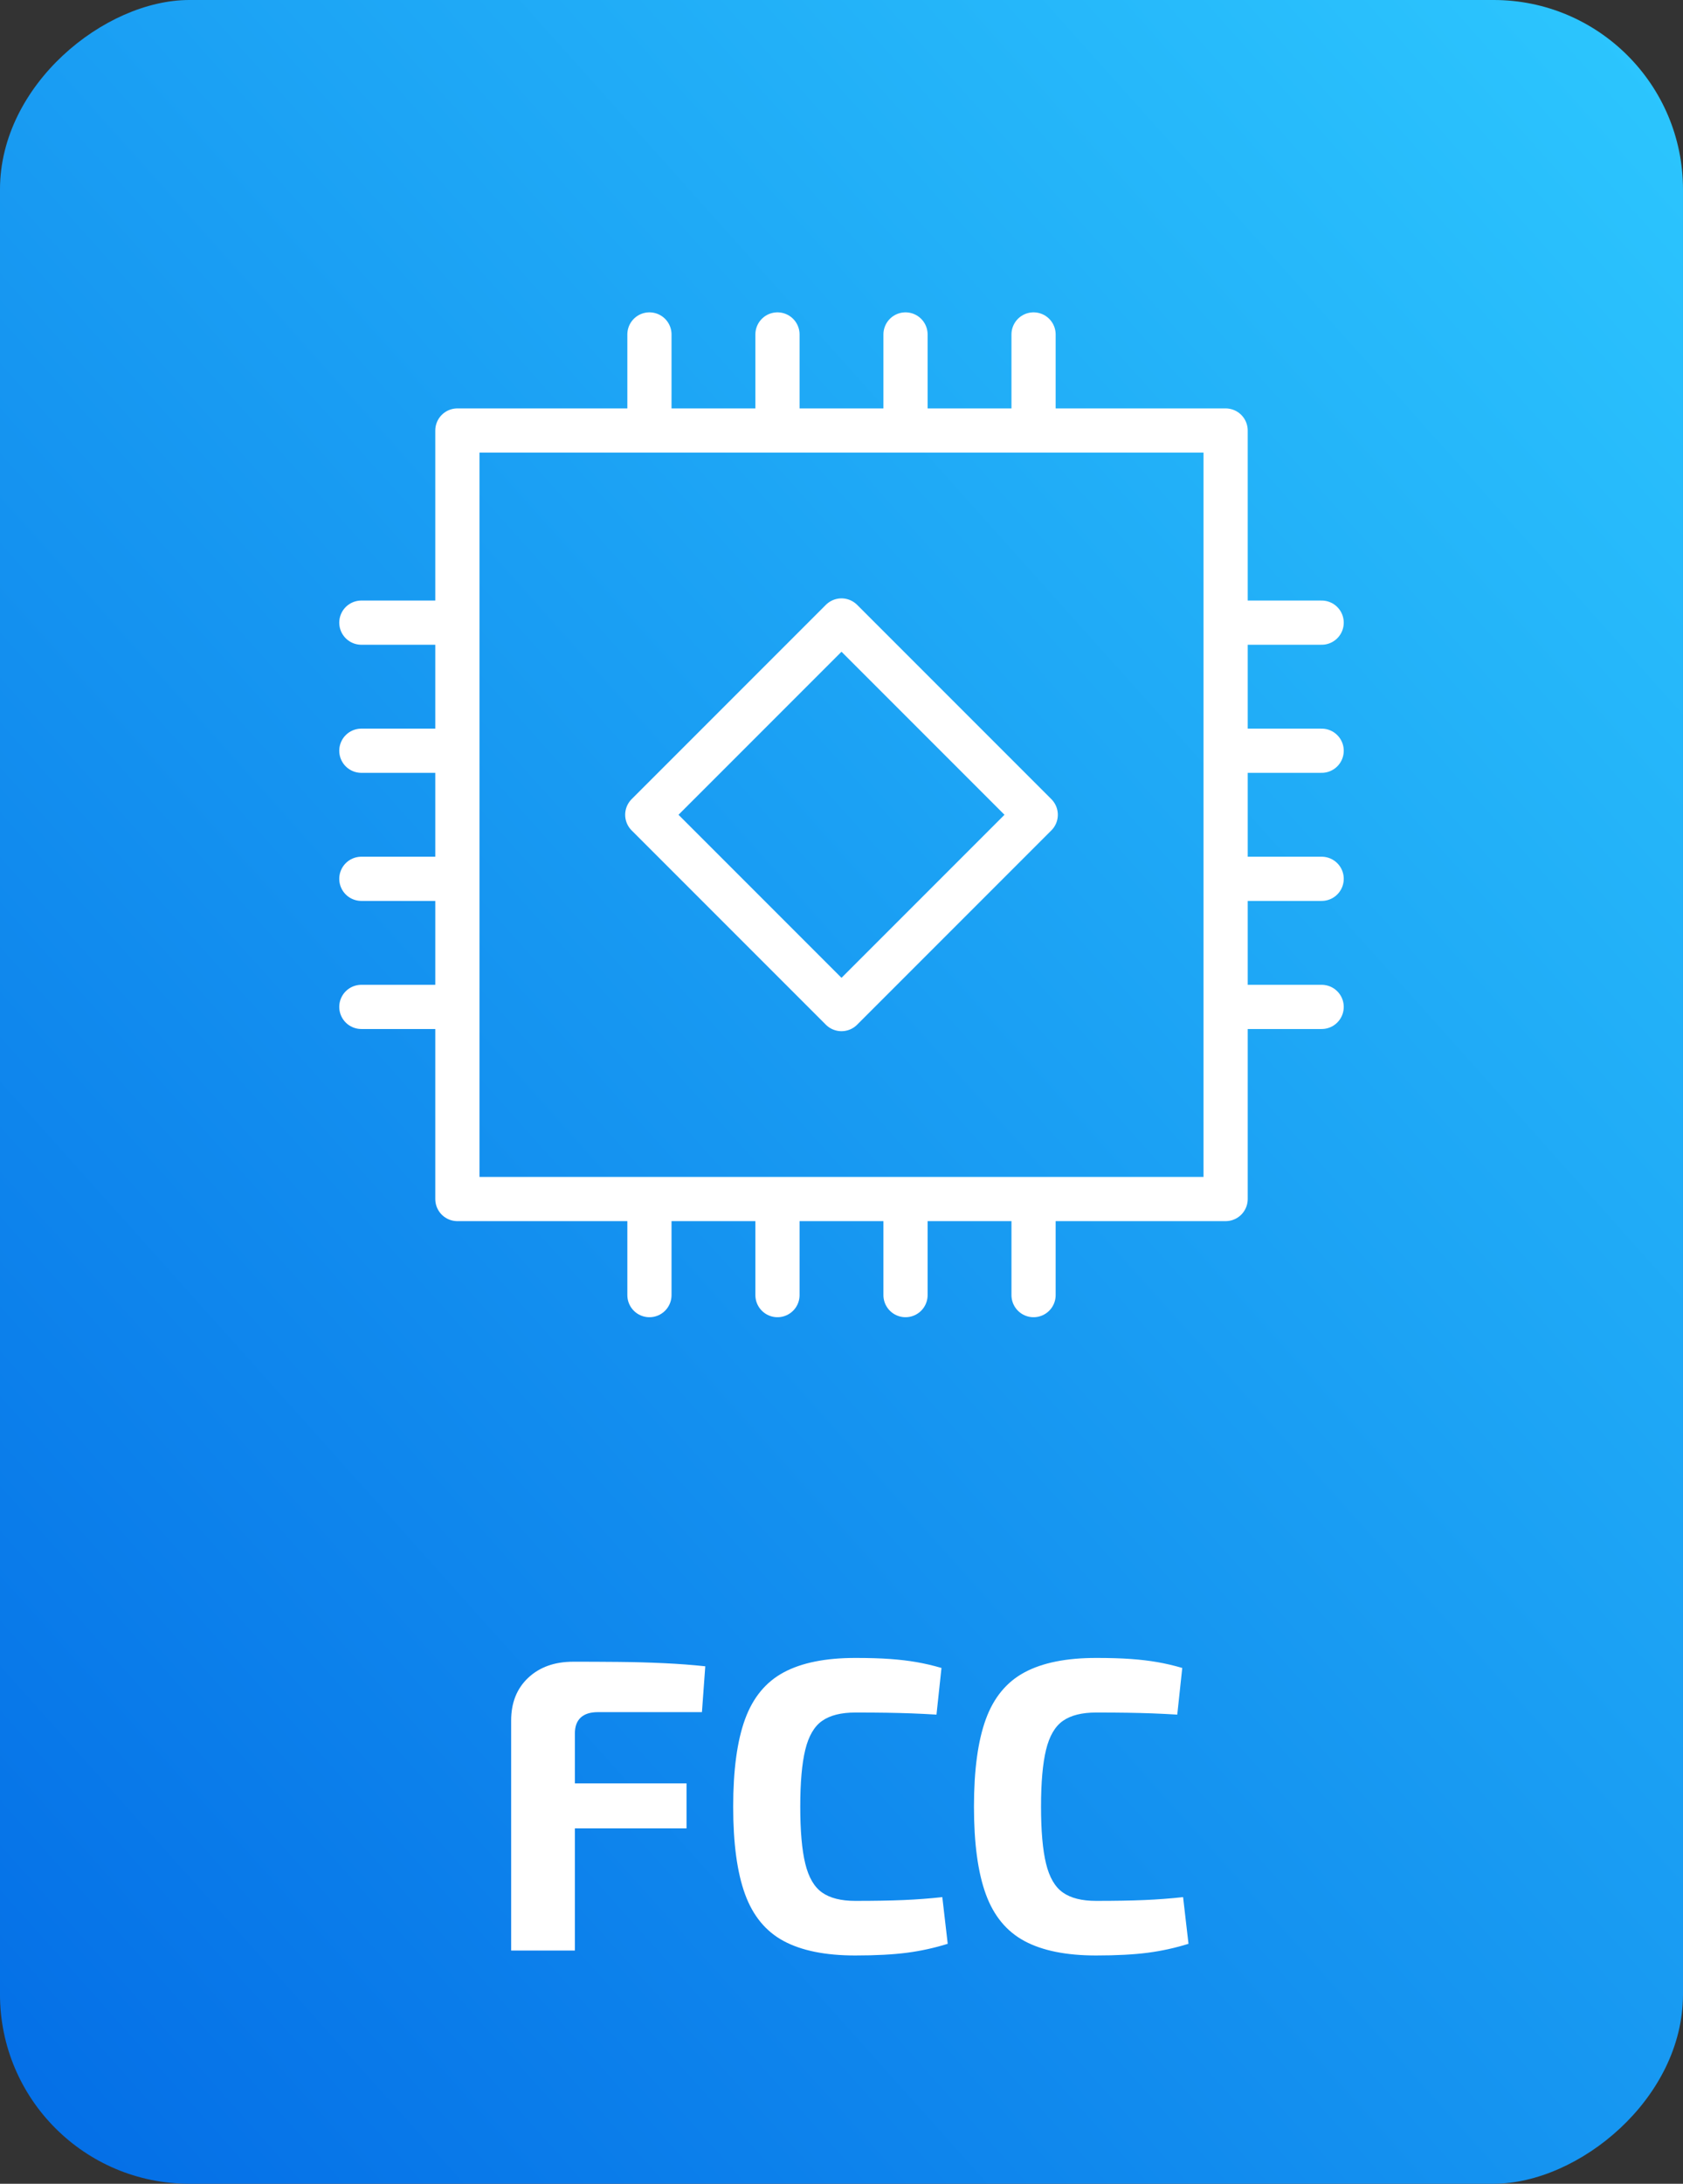 <?xml version="1.0" encoding="UTF-8"?><svg id="b" xmlns="http://www.w3.org/2000/svg" xmlns:xlink="http://www.w3.org/1999/xlink" viewBox="0 0 154.943 200.97"><rect x="0" y="0" width="154.943" height="200.97" fill="#333333" stroke="none"/><defs><style>.e{fill:none;stroke:#fff;stroke-linecap:round;stroke-linejoin:round;stroke-width:4.068px;}.f{fill:#fff;}.f,.g{stroke-width:0px;}.g{fill:url(#d);}</style><linearGradient id="d" x1="-50.243" y1="214.93" x2="196.941" y2="-6.572" gradientTransform="translate(-23.014 177.956) rotate(-90)" gradientUnits="userSpaceOnUse"><stop offset=".083" stop-color="#0066e4"/><stop offset=".914" stop-color="#2ecaff"/></linearGradient></defs><g id="c"><rect class="g" x="-23.014" y="23.014" width="200.97" height="154.943" rx="17.432" ry="17.432" transform="translate(177.956 23.014) rotate(90)"/><path class="f" d="M52.773,152.925c1.354,0,2.742.007,4.161.02,1.419.013,2.812.051,4.18.115,1.368.064,2.64.16,3.816.288l-.307,4.219h-9.588c-.69,0-1.215.167-1.572.499-.358.333-.537.819-.537,1.458v19.981h-5.868v-21.17c0-1.636.524-2.946,1.572-3.931,1.049-.984,2.429-1.477,4.143-1.477ZM47.749,164.123h15.456v4.142h-15.456v-4.142Z"/><path class="f" d="M78.737,152.579c1.253,0,2.32.033,3.202.096.883.064,1.693.16,2.436.288.741.128,1.509.307,2.301.537l-.46,4.295c-.844-.051-1.617-.089-2.32-.115-.703-.025-1.457-.044-2.263-.058-.806-.013-1.771-.019-2.896-.019-1.304,0-2.32.256-3.049.767-.729.512-1.246,1.399-1.553,2.665-.308,1.266-.461,3.011-.461,5.235,0,2.225.153,3.97.461,5.235.307,1.266.824,2.154,1.553,2.665.729.512,1.745.767,3.049.767,1.765,0,3.247-.025,4.449-.077,1.201-.051,2.39-.14,3.566-.269l.498,4.295c-1.227.384-2.479.658-3.758.825-1.279.166-2.864.25-4.756.25-2.736,0-4.928-.441-6.577-1.323-1.649-.882-2.838-2.32-3.566-4.314-.729-1.995-1.093-4.679-1.093-8.054,0-3.375.364-6.059,1.093-8.054.729-1.994,1.917-3.432,3.566-4.314,1.649-.882,3.841-1.323,6.577-1.323Z"/><path class="f" d="M100.904,152.579c1.253,0,2.32.033,3.202.096.883.064,1.693.16,2.436.288.741.128,1.509.307,2.301.537l-.46,4.295c-.844-.051-1.617-.089-2.32-.115-.703-.025-1.457-.044-2.263-.058-.806-.013-1.771-.019-2.896-.019-1.304,0-2.32.256-3.049.767-.729.512-1.246,1.399-1.553,2.665-.308,1.266-.461,3.011-.461,5.235,0,2.225.153,3.97.461,5.235.307,1.266.824,2.154,1.553,2.665.729.512,1.745.767,3.049.767,1.765,0,3.247-.025,4.449-.077,1.201-.051,2.39-.14,3.566-.269l.498,4.295c-1.227.384-2.479.658-3.758.825-1.279.166-2.864.25-4.756.25-2.736,0-4.928-.441-6.577-1.323-1.649-.882-2.838-2.32-3.566-4.314-.729-1.995-1.093-4.679-1.093-8.054,0-3.375.364-6.059,1.093-8.054.729-1.994,1.917-3.432,3.566-4.314,1.649-.882,3.841-1.323,6.577-1.323Z"/><path class="e" d="M112.834,110.347H42.108V39.62h70.727v70.727ZM59.789,30.779v8.841M71.577,30.779v8.841M83.365,30.779v8.841M95.153,30.779v8.841M59.789,110.347v8.841M71.577,110.347v8.841M83.365,110.347v8.841M95.153,110.347v8.841M121.676,57.302h-8.841M121.676,69.09h-8.841M121.676,80.877h-8.841M121.676,92.665h-8.841M42.108,57.302h-8.841M42.108,69.09h-8.841M42.108,80.877h-8.841M42.108,92.665h-8.841"/><rect class="e" x="64.827" y="62.339" width="25.289" height="25.289" transform="translate(75.712 -32.818) rotate(45)"/></g></svg>